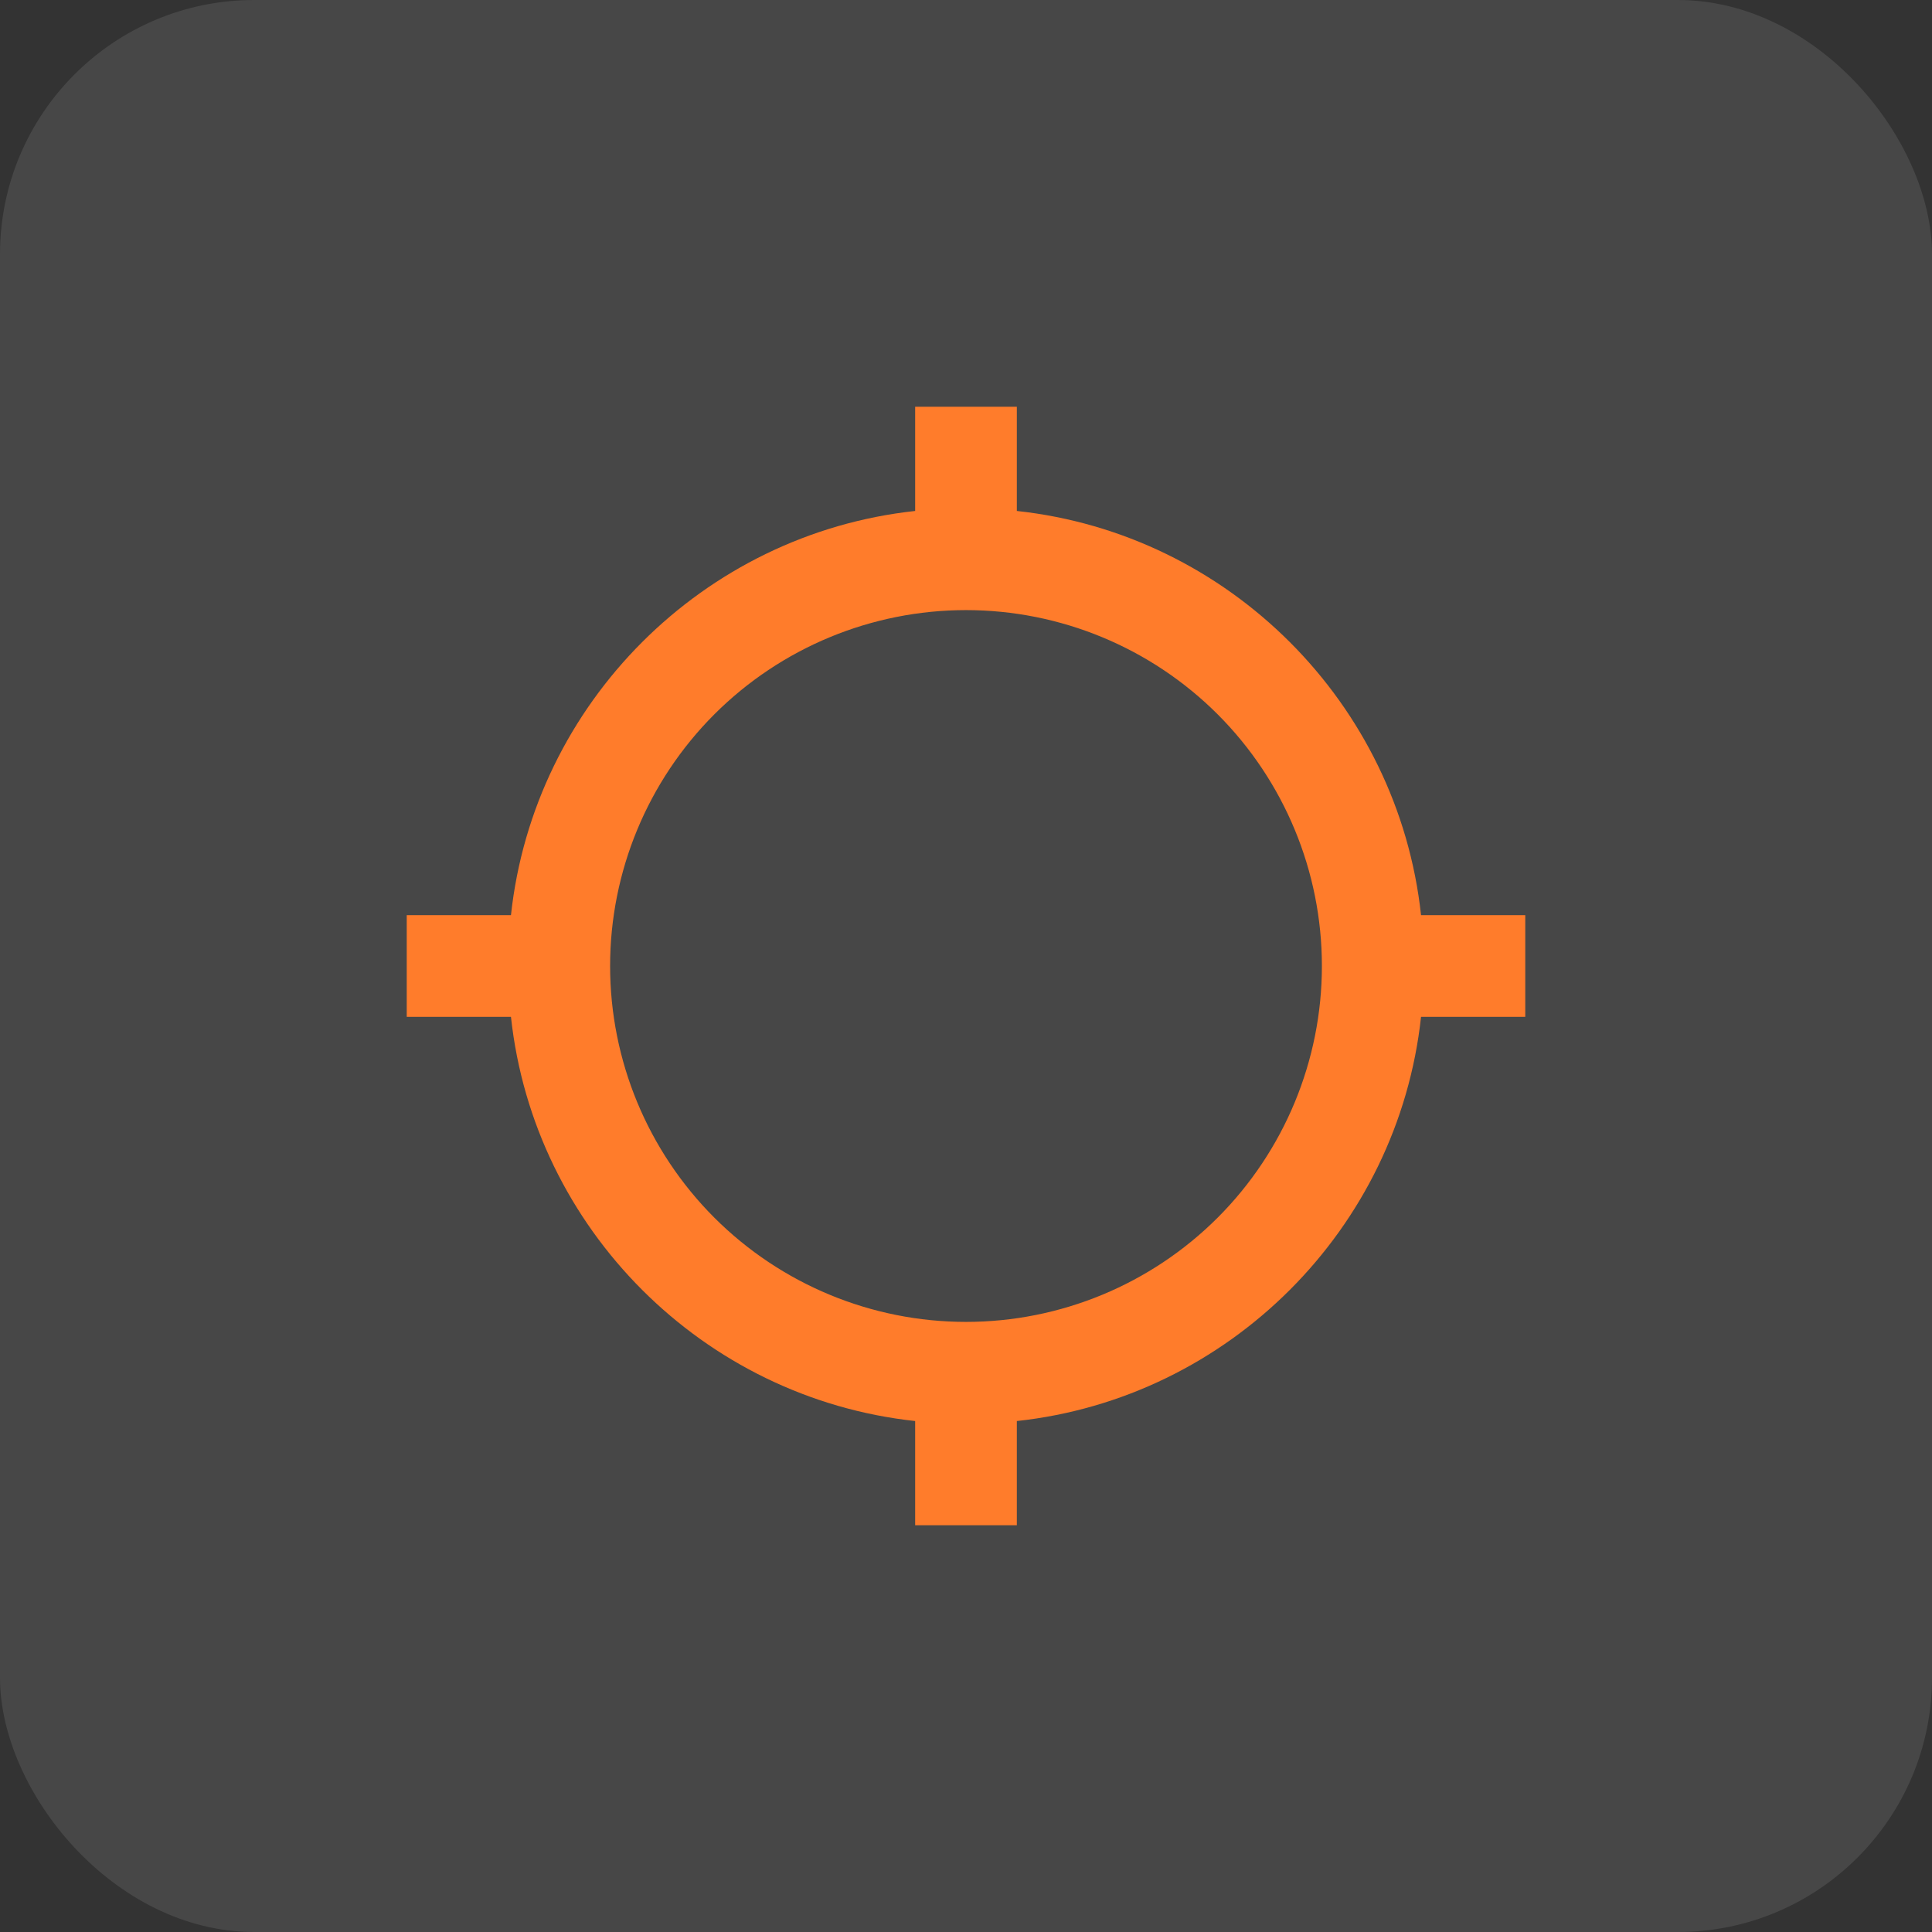 <svg width="38" height="38" viewBox="0 0 38 38" fill="none" xmlns="http://www.w3.org/2000/svg">
<rect x="0" y="0" width="38" height="38" fill="#333333" stroke="none"/>
<rect width="38" height="38" rx="5" fill="white" fill-opacity="0.1"/>
<path d="M10.05 20H8V18H10.05C10.5 13.83 13.83 10.5 18 10.05V8H20V10.05C24.17 10.5 27.5 13.83 27.95 18H30V20H27.95C27.5 24.17 24.17 27.5 20 27.95V30H18V27.95C13.83 27.5 10.5 24.17 10.05 20ZM19 12C17.143 12 15.363 12.738 14.05 14.05C12.738 15.363 12 17.143 12 19C12 20.857 12.738 22.637 14.05 23.95C15.363 25.262 17.143 26 19 26C20.857 26 22.637 25.262 23.95 23.95C25.262 22.637 26 20.857 26 19C26 17.143 25.262 15.363 23.95 14.05C22.637 12.738 20.857 12 19 12Z" fill="#FF7C2B"/>
</svg>
